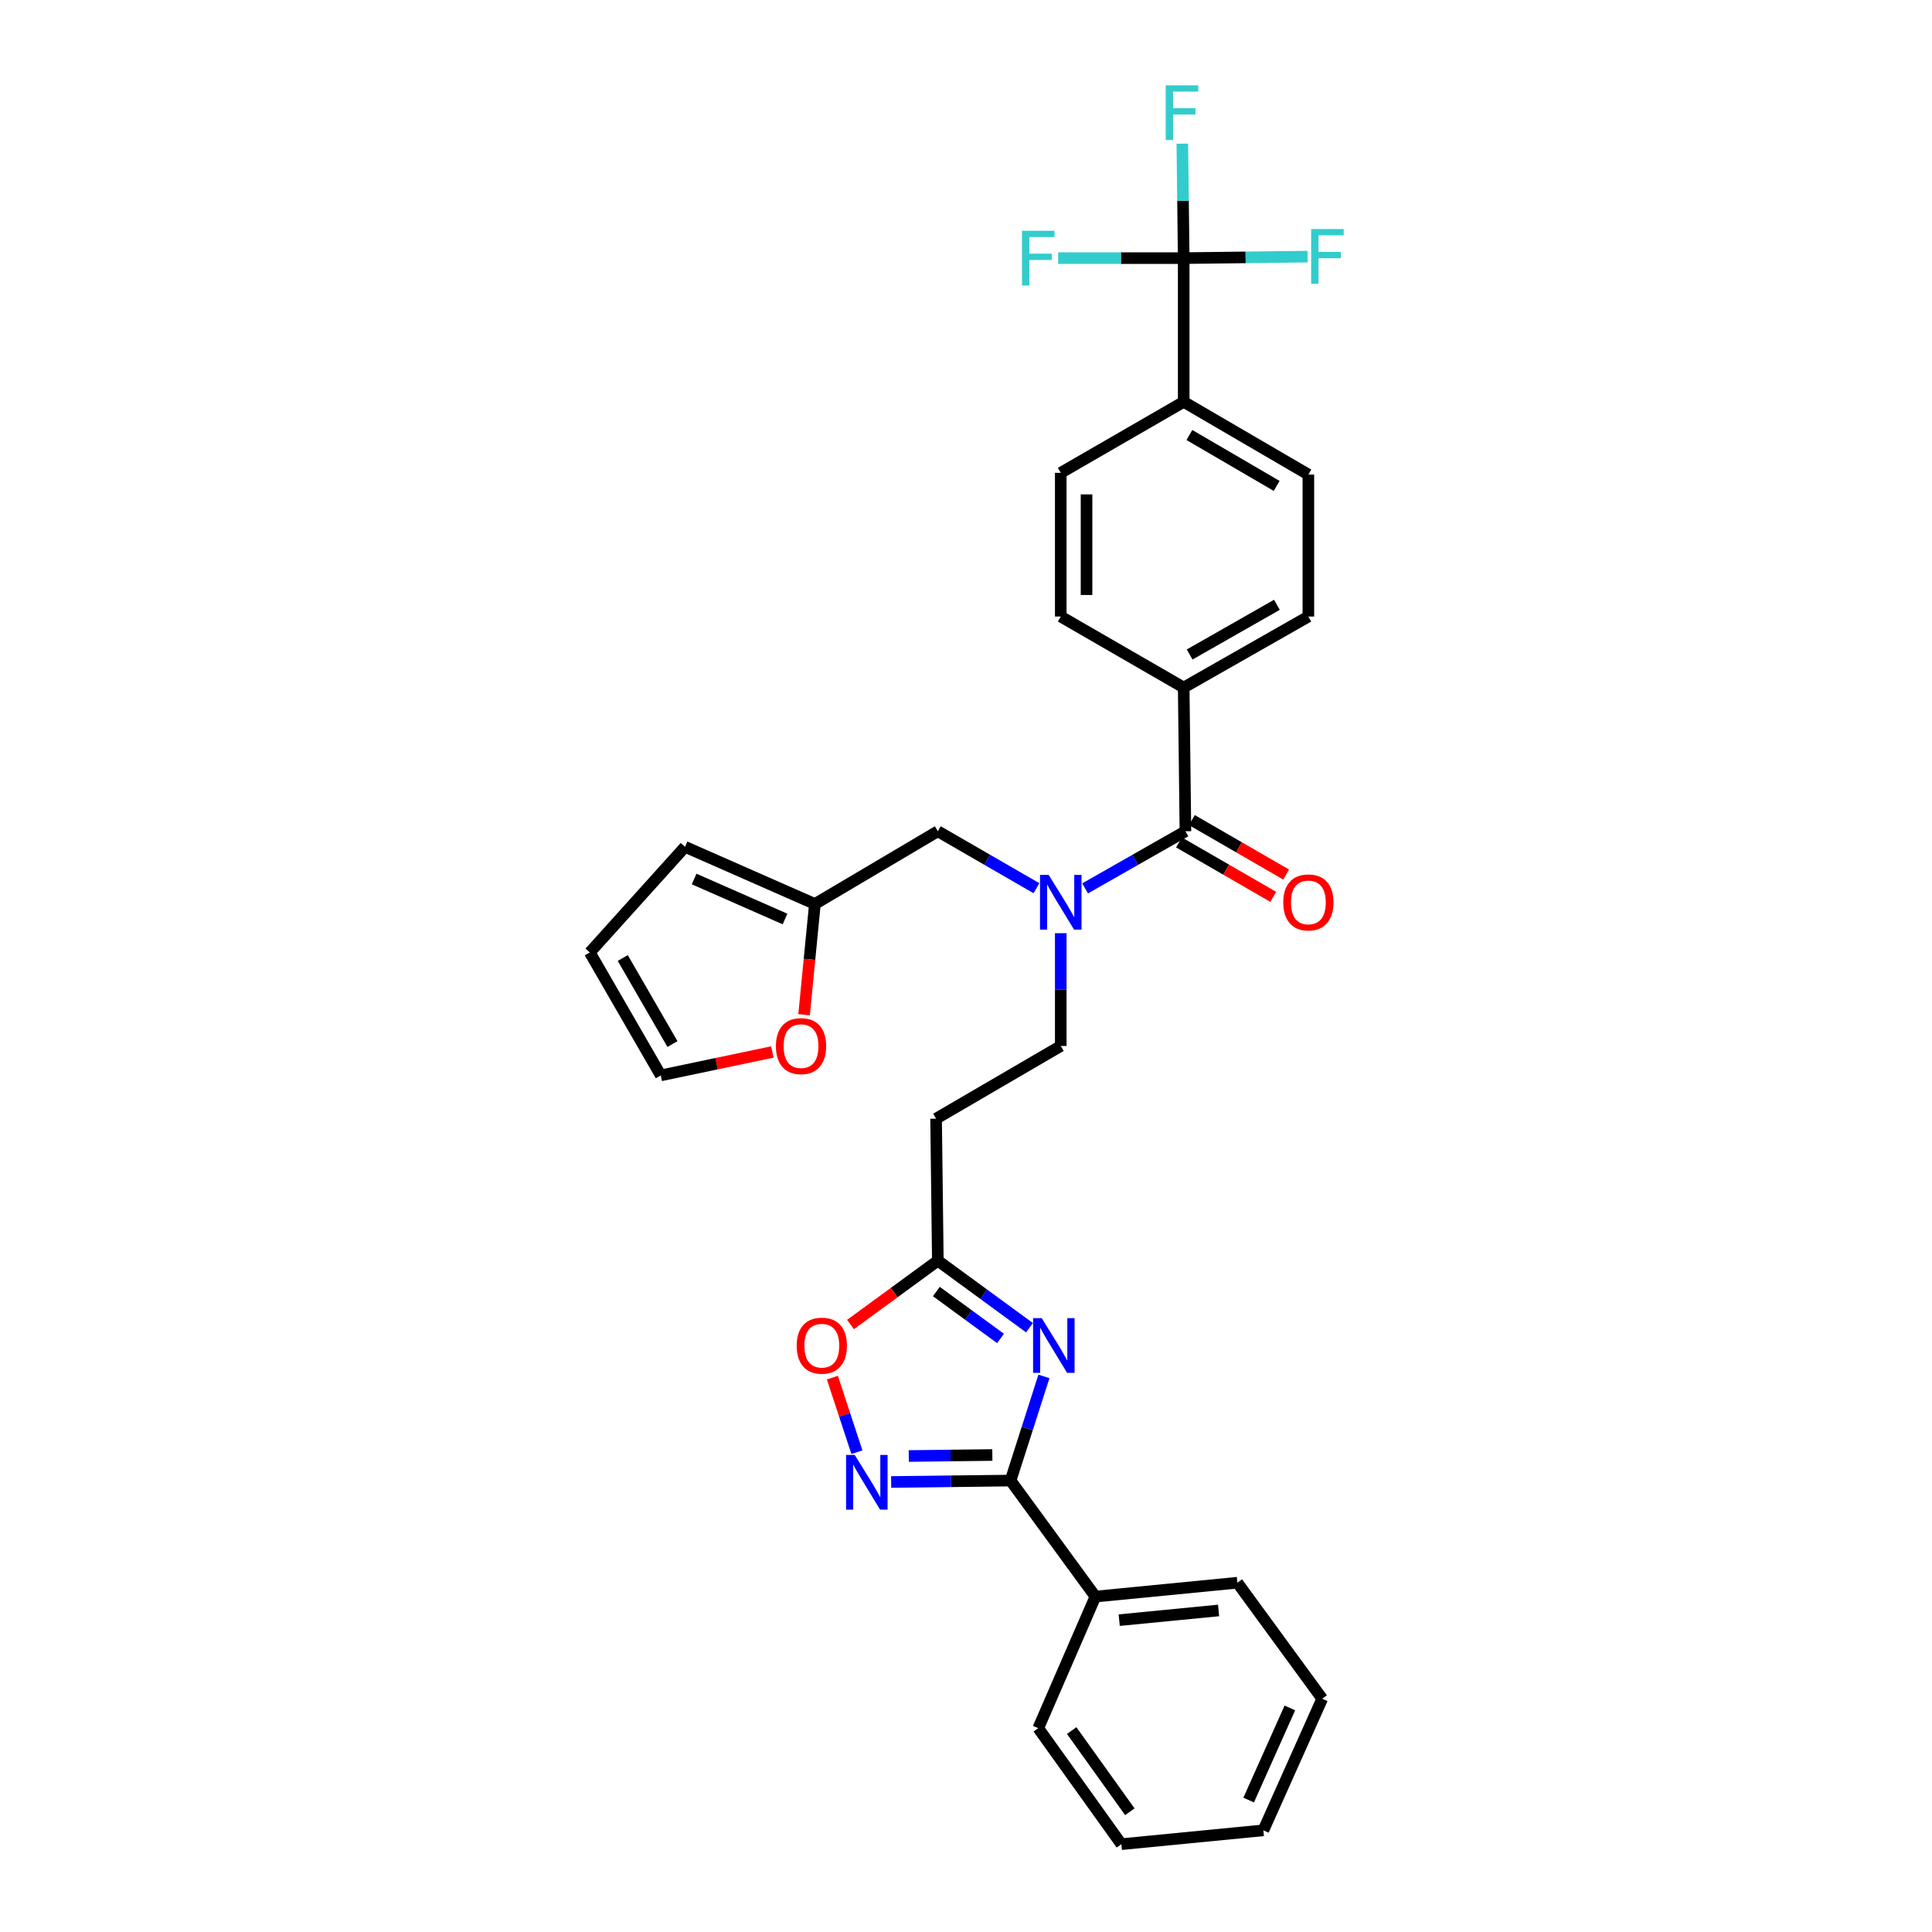 <?xml version='1.0' encoding='iso-8859-1'?>
<svg version='1.1' baseProfile='full'
              xmlns='http://www.w3.org/2000/svg'
                      xmlns:rdkit='http://www.rdkit.org/xml'
                      xmlns:xlink='http://www.w3.org/1999/xlink'
                  xml:space='preserve'
width='1000px' height='1000px' viewBox='0 0 1000 1000'>
<!-- END OF HEADER -->
<rect style='opacity:1.0;fill:#FFFFFF;stroke:none' width='1000' height='1000' x='0' y='0'> </rect>
<path class='bond-0' d='M 536.472,459.741 L 510.946,444.999' style='fill:none;fill-rule:evenodd;stroke:#0000FF;stroke-width:6px;stroke-linecap:butt;stroke-linejoin:miter;stroke-opacity:1' />
<path class='bond-0' d='M 510.946,444.999 L 485.419,430.257' style='fill:none;fill-rule:evenodd;stroke:#000000;stroke-width:6px;stroke-linecap:butt;stroke-linejoin:miter;stroke-opacity:1' />
<path class='bond-1' d='M 549.049,483.024 L 549.049,512.207' style='fill:none;fill-rule:evenodd;stroke:#0000FF;stroke-width:6px;stroke-linecap:butt;stroke-linejoin:miter;stroke-opacity:1' />
<path class='bond-1' d='M 549.049,512.207 L 549.049,541.389' style='fill:none;fill-rule:evenodd;stroke:#000000;stroke-width:6px;stroke-linecap:butt;stroke-linejoin:miter;stroke-opacity:1' />
<path class='bond-2' d='M 561.646,459.831 L 587.611,445.044' style='fill:none;fill-rule:evenodd;stroke:#0000FF;stroke-width:6px;stroke-linecap:butt;stroke-linejoin:miter;stroke-opacity:1' />
<path class='bond-2' d='M 587.611,445.044 L 613.576,430.257' style='fill:none;fill-rule:evenodd;stroke:#000000;stroke-width:6px;stroke-linecap:butt;stroke-linejoin:miter;stroke-opacity:1' />
<path class='bond-3' d='M 523.064,766.337 L 531.7,739.385' style='fill:none;fill-rule:evenodd;stroke:#000000;stroke-width:6px;stroke-linecap:butt;stroke-linejoin:miter;stroke-opacity:1' />
<path class='bond-3' d='M 531.7,739.385 L 540.337,712.432' style='fill:none;fill-rule:evenodd;stroke:#0000FF;stroke-width:6px;stroke-linecap:butt;stroke-linejoin:miter;stroke-opacity:1' />
<path class='bond-4' d='M 523.064,766.337 L 492.167,766.71' style='fill:none;fill-rule:evenodd;stroke:#000000;stroke-width:6px;stroke-linecap:butt;stroke-linejoin:miter;stroke-opacity:1' />
<path class='bond-4' d='M 492.167,766.71 L 461.271,767.082' style='fill:none;fill-rule:evenodd;stroke:#0000FF;stroke-width:6px;stroke-linecap:butt;stroke-linejoin:miter;stroke-opacity:1' />
<path class='bond-4' d='M 513.634,753.109 L 492.007,753.37' style='fill:none;fill-rule:evenodd;stroke:#000000;stroke-width:6px;stroke-linecap:butt;stroke-linejoin:miter;stroke-opacity:1' />
<path class='bond-4' d='M 492.007,753.37 L 470.379,753.63' style='fill:none;fill-rule:evenodd;stroke:#0000FF;stroke-width:6px;stroke-linecap:butt;stroke-linejoin:miter;stroke-opacity:1' />
<path class='bond-5' d='M 523.064,766.337 L 566.978,826.388' style='fill:none;fill-rule:evenodd;stroke:#000000;stroke-width:6px;stroke-linecap:butt;stroke-linejoin:miter;stroke-opacity:1' />
<path class='bond-6' d='M 532.862,687.221 L 509.141,669.872' style='fill:none;fill-rule:evenodd;stroke:#0000FF;stroke-width:6px;stroke-linecap:butt;stroke-linejoin:miter;stroke-opacity:1' />
<path class='bond-6' d='M 509.141,669.872 L 485.419,652.522' style='fill:none;fill-rule:evenodd;stroke:#000000;stroke-width:6px;stroke-linecap:butt;stroke-linejoin:miter;stroke-opacity:1' />
<path class='bond-6' d='M 517.87,692.785 L 501.265,680.64' style='fill:none;fill-rule:evenodd;stroke:#0000FF;stroke-width:6px;stroke-linecap:butt;stroke-linejoin:miter;stroke-opacity:1' />
<path class='bond-6' d='M 501.265,680.64 L 484.66,668.495' style='fill:none;fill-rule:evenodd;stroke:#000000;stroke-width:6px;stroke-linecap:butt;stroke-linejoin:miter;stroke-opacity:1' />
<path class='bond-7' d='M 485.419,652.522 L 462.824,669.046' style='fill:none;fill-rule:evenodd;stroke:#000000;stroke-width:6px;stroke-linecap:butt;stroke-linejoin:miter;stroke-opacity:1' />
<path class='bond-7' d='M 462.824,669.046 L 440.228,685.57' style='fill:none;fill-rule:evenodd;stroke:#FF0000;stroke-width:6px;stroke-linecap:butt;stroke-linejoin:miter;stroke-opacity:1' />
<path class='bond-8' d='M 485.419,652.522 L 484.522,579.026' style='fill:none;fill-rule:evenodd;stroke:#000000;stroke-width:6px;stroke-linecap:butt;stroke-linejoin:miter;stroke-opacity:1' />
<path class='bond-9' d='M 430.84,713.06 L 437.191,732.354' style='fill:none;fill-rule:evenodd;stroke:#FF0000;stroke-width:6px;stroke-linecap:butt;stroke-linejoin:miter;stroke-opacity:1' />
<path class='bond-9' d='M 437.191,732.354 L 443.541,751.648' style='fill:none;fill-rule:evenodd;stroke:#0000FF;stroke-width:6px;stroke-linecap:butt;stroke-linejoin:miter;stroke-opacity:1' />
<path class='bond-10' d='M 566.978,826.388 L 640.467,819.213' style='fill:none;fill-rule:evenodd;stroke:#000000;stroke-width:6px;stroke-linecap:butt;stroke-linejoin:miter;stroke-opacity:1' />
<path class='bond-10' d='M 579.298,838.59 L 630.74,833.568' style='fill:none;fill-rule:evenodd;stroke:#000000;stroke-width:6px;stroke-linecap:butt;stroke-linejoin:miter;stroke-opacity:1' />
<path class='bond-11' d='M 566.978,826.388 L 537.398,894.502' style='fill:none;fill-rule:evenodd;stroke:#000000;stroke-width:6px;stroke-linecap:butt;stroke-linejoin:miter;stroke-opacity:1' />
<path class='bond-12' d='M 640.467,819.213 L 684.381,879.264' style='fill:none;fill-rule:evenodd;stroke:#000000;stroke-width:6px;stroke-linecap:butt;stroke-linejoin:miter;stroke-opacity:1' />
<path class='bond-13' d='M 537.398,894.502 L 580.416,954.545' style='fill:none;fill-rule:evenodd;stroke:#000000;stroke-width:6px;stroke-linecap:butt;stroke-linejoin:miter;stroke-opacity:1' />
<path class='bond-13' d='M 554.696,895.739 L 584.808,937.769' style='fill:none;fill-rule:evenodd;stroke:#000000;stroke-width:6px;stroke-linecap:butt;stroke-linejoin:miter;stroke-opacity:1' />
<path class='bond-14' d='M 580.416,954.545 L 653.912,947.378' style='fill:none;fill-rule:evenodd;stroke:#000000;stroke-width:6px;stroke-linecap:butt;stroke-linejoin:miter;stroke-opacity:1' />
<path class='bond-15' d='M 684.381,879.264 L 653.912,947.378' style='fill:none;fill-rule:evenodd;stroke:#000000;stroke-width:6px;stroke-linecap:butt;stroke-linejoin:miter;stroke-opacity:1' />
<path class='bond-15' d='M 667.633,884.033 L 646.304,931.713' style='fill:none;fill-rule:evenodd;stroke:#000000;stroke-width:6px;stroke-linecap:butt;stroke-linejoin:miter;stroke-opacity:1' />
<path class='bond-16' d='M 421.789,467.901 L 485.419,430.257' style='fill:none;fill-rule:evenodd;stroke:#000000;stroke-width:6px;stroke-linecap:butt;stroke-linejoin:miter;stroke-opacity:1' />
<path class='bond-17' d='M 421.789,467.901 L 418.99,496.562' style='fill:none;fill-rule:evenodd;stroke:#000000;stroke-width:6px;stroke-linecap:butt;stroke-linejoin:miter;stroke-opacity:1' />
<path class='bond-17' d='M 418.99,496.562 L 416.192,525.223' style='fill:none;fill-rule:evenodd;stroke:#FF0000;stroke-width:6px;stroke-linecap:butt;stroke-linejoin:miter;stroke-opacity:1' />
<path class='bond-18' d='M 421.789,467.901 L 354.571,438.321' style='fill:none;fill-rule:evenodd;stroke:#000000;stroke-width:6px;stroke-linecap:butt;stroke-linejoin:miter;stroke-opacity:1' />
<path class='bond-18' d='M 406.332,475.675 L 359.28,454.969' style='fill:none;fill-rule:evenodd;stroke:#000000;stroke-width:6px;stroke-linecap:butt;stroke-linejoin:miter;stroke-opacity:1' />
<path class='bond-19' d='M 484.522,579.026 L 549.049,541.389' style='fill:none;fill-rule:evenodd;stroke:#000000;stroke-width:6px;stroke-linecap:butt;stroke-linejoin:miter;stroke-opacity:1' />
<path class='bond-20' d='M 399.76,544.506 L 370.891,550.563' style='fill:none;fill-rule:evenodd;stroke:#FF0000;stroke-width:6px;stroke-linecap:butt;stroke-linejoin:miter;stroke-opacity:1' />
<path class='bond-20' d='M 370.891,550.563 L 342.023,556.62' style='fill:none;fill-rule:evenodd;stroke:#000000;stroke-width:6px;stroke-linecap:butt;stroke-linejoin:miter;stroke-opacity:1' />
<path class='bond-21' d='M 354.571,438.321 L 305.275,492.99' style='fill:none;fill-rule:evenodd;stroke:#000000;stroke-width:6px;stroke-linecap:butt;stroke-linejoin:miter;stroke-opacity:1' />
<path class='bond-22' d='M 342.023,556.62 L 305.275,492.99' style='fill:none;fill-rule:evenodd;stroke:#000000;stroke-width:6px;stroke-linecap:butt;stroke-linejoin:miter;stroke-opacity:1' />
<path class='bond-22' d='M 348.064,540.404 L 322.34,495.863' style='fill:none;fill-rule:evenodd;stroke:#000000;stroke-width:6px;stroke-linecap:butt;stroke-linejoin:miter;stroke-opacity:1' />
<path class='bond-23' d='M 612.68,133.606 L 612.68,207.991' style='fill:none;fill-rule:evenodd;stroke:#000000;stroke-width:6px;stroke-linecap:butt;stroke-linejoin:miter;stroke-opacity:1' />
<path class='bond-24' d='M 612.68,133.606 L 612.327,103.987' style='fill:none;fill-rule:evenodd;stroke:#000000;stroke-width:6px;stroke-linecap:butt;stroke-linejoin:miter;stroke-opacity:1' />
<path class='bond-24' d='M 612.327,103.987 L 611.974,74.367' style='fill:none;fill-rule:evenodd;stroke:#33CCCC;stroke-width:6px;stroke-linecap:butt;stroke-linejoin:miter;stroke-opacity:1' />
<path class='bond-25' d='M 612.68,133.606 L 580.19,133.606' style='fill:none;fill-rule:evenodd;stroke:#000000;stroke-width:6px;stroke-linecap:butt;stroke-linejoin:miter;stroke-opacity:1' />
<path class='bond-25' d='M 580.19,133.606 L 547.7,133.606' style='fill:none;fill-rule:evenodd;stroke:#33CCCC;stroke-width:6px;stroke-linecap:butt;stroke-linejoin:miter;stroke-opacity:1' />
<path class='bond-26' d='M 612.68,133.606 L 644.736,133.22' style='fill:none;fill-rule:evenodd;stroke:#000000;stroke-width:6px;stroke-linecap:butt;stroke-linejoin:miter;stroke-opacity:1' />
<path class='bond-26' d='M 644.736,133.22 L 676.792,132.834' style='fill:none;fill-rule:evenodd;stroke:#33CCCC;stroke-width:6px;stroke-linecap:butt;stroke-linejoin:miter;stroke-opacity:1' />
<path class='bond-27' d='M 613.576,430.257 L 612.68,355.872' style='fill:none;fill-rule:evenodd;stroke:#000000;stroke-width:6px;stroke-linecap:butt;stroke-linejoin:miter;stroke-opacity:1' />
<path class='bond-28' d='M 610.24,436.033 L 634.637,450.123' style='fill:none;fill-rule:evenodd;stroke:#000000;stroke-width:6px;stroke-linecap:butt;stroke-linejoin:miter;stroke-opacity:1' />
<path class='bond-28' d='M 634.637,450.123 L 659.034,464.212' style='fill:none;fill-rule:evenodd;stroke:#FF0000;stroke-width:6px;stroke-linecap:butt;stroke-linejoin:miter;stroke-opacity:1' />
<path class='bond-28' d='M 616.913,424.48 L 641.309,438.57' style='fill:none;fill-rule:evenodd;stroke:#000000;stroke-width:6px;stroke-linecap:butt;stroke-linejoin:miter;stroke-opacity:1' />
<path class='bond-28' d='M 641.309,438.57 L 665.706,452.659' style='fill:none;fill-rule:evenodd;stroke:#FF0000;stroke-width:6px;stroke-linecap:butt;stroke-linejoin:miter;stroke-opacity:1' />
<path class='bond-29' d='M 612.68,207.991 L 677.207,245.636' style='fill:none;fill-rule:evenodd;stroke:#000000;stroke-width:6px;stroke-linecap:butt;stroke-linejoin:miter;stroke-opacity:1' />
<path class='bond-29' d='M 615.636,225.162 L 660.805,251.513' style='fill:none;fill-rule:evenodd;stroke:#000000;stroke-width:6px;stroke-linecap:butt;stroke-linejoin:miter;stroke-opacity:1' />
<path class='bond-30' d='M 612.68,207.991 L 549.049,244.739' style='fill:none;fill-rule:evenodd;stroke:#000000;stroke-width:6px;stroke-linecap:butt;stroke-linejoin:miter;stroke-opacity:1' />
<path class='bond-31' d='M 612.68,355.872 L 549.049,319.124' style='fill:none;fill-rule:evenodd;stroke:#000000;stroke-width:6px;stroke-linecap:butt;stroke-linejoin:miter;stroke-opacity:1' />
<path class='bond-32' d='M 612.68,355.872 L 677.207,319.124' style='fill:none;fill-rule:evenodd;stroke:#000000;stroke-width:6px;stroke-linecap:butt;stroke-linejoin:miter;stroke-opacity:1' />
<path class='bond-32' d='M 615.757,338.766 L 660.926,313.043' style='fill:none;fill-rule:evenodd;stroke:#000000;stroke-width:6px;stroke-linecap:butt;stroke-linejoin:miter;stroke-opacity:1' />
<path class='bond-33' d='M 677.207,245.636 L 677.207,319.124' style='fill:none;fill-rule:evenodd;stroke:#000000;stroke-width:6px;stroke-linecap:butt;stroke-linejoin:miter;stroke-opacity:1' />
<path class='bond-34' d='M 549.049,244.739 L 549.049,319.124' style='fill:none;fill-rule:evenodd;stroke:#000000;stroke-width:6px;stroke-linecap:butt;stroke-linejoin:miter;stroke-opacity:1' />
<path class='bond-34' d='M 562.391,255.897 L 562.391,307.966' style='fill:none;fill-rule:evenodd;stroke:#000000;stroke-width:6px;stroke-linecap:butt;stroke-linejoin:miter;stroke-opacity:1' />
<path  class='atom-0' d='M 542.789 452.844
L 552.069 467.844
Q 552.989 469.324, 554.469 472.004
Q 555.949 474.684, 556.029 474.844
L 556.029 452.844
L 559.789 452.844
L 559.789 481.164
L 555.909 481.164
L 545.949 464.764
Q 544.789 462.844, 543.549 460.644
Q 542.349 458.444, 541.989 457.764
L 541.989 481.164
L 538.309 481.164
L 538.309 452.844
L 542.789 452.844
' fill='#0000FF'/>
<path  class='atom-2' d='M 539.202 682.277
L 548.482 697.277
Q 549.402 698.757, 550.882 701.437
Q 552.362 704.117, 552.442 704.277
L 552.442 682.277
L 556.202 682.277
L 556.202 710.597
L 552.322 710.597
L 542.362 694.197
Q 541.202 692.277, 539.962 690.077
Q 538.762 687.877, 538.402 687.197
L 538.402 710.597
L 534.722 710.597
L 534.722 682.277
L 539.202 682.277
' fill='#0000FF'/>
<path  class='atom-4' d='M 412.369 696.517
Q 412.369 689.717, 415.729 685.917
Q 419.089 682.117, 425.369 682.117
Q 431.649 682.117, 435.009 685.917
Q 438.369 689.717, 438.369 696.517
Q 438.369 703.397, 434.969 707.317
Q 431.569 711.197, 425.369 711.197
Q 419.129 711.197, 415.729 707.317
Q 412.369 703.437, 412.369 696.517
M 425.369 707.997
Q 429.689 707.997, 432.009 705.117
Q 434.369 702.197, 434.369 696.517
Q 434.369 690.957, 432.009 688.157
Q 429.689 685.317, 425.369 685.317
Q 421.049 685.317, 418.689 688.117
Q 416.369 690.917, 416.369 696.517
Q 416.369 702.237, 418.689 705.117
Q 421.049 707.997, 425.369 707.997
' fill='#FF0000'/>
<path  class='atom-5' d='M 442.411 753.074
L 451.691 768.074
Q 452.611 769.554, 454.091 772.234
Q 455.571 774.914, 455.651 775.074
L 455.651 753.074
L 459.411 753.074
L 459.411 781.394
L 455.531 781.394
L 445.571 764.994
Q 444.411 763.074, 443.171 760.874
Q 441.971 758.674, 441.611 757.994
L 441.611 781.394
L 437.931 781.394
L 437.931 753.074
L 442.411 753.074
' fill='#0000FF'/>
<path  class='atom-15' d='M 401.614 541.469
Q 401.614 534.669, 404.974 530.869
Q 408.334 527.069, 414.614 527.069
Q 420.894 527.069, 424.254 530.869
Q 427.614 534.669, 427.614 541.469
Q 427.614 548.349, 424.214 552.269
Q 420.814 556.149, 414.614 556.149
Q 408.374 556.149, 404.974 552.269
Q 401.614 548.389, 401.614 541.469
M 414.614 552.949
Q 418.934 552.949, 421.254 550.069
Q 423.614 547.149, 423.614 541.469
Q 423.614 535.909, 421.254 533.109
Q 418.934 530.269, 414.614 530.269
Q 410.294 530.269, 407.934 533.069
Q 405.614 535.869, 405.614 541.469
Q 405.614 547.189, 407.934 550.069
Q 410.294 552.949, 414.614 552.949
' fill='#FF0000'/>
<path  class='atom-24' d='M 664.207 467.084
Q 664.207 460.284, 667.567 456.484
Q 670.927 452.684, 677.207 452.684
Q 683.487 452.684, 686.847 456.484
Q 690.207 460.284, 690.207 467.084
Q 690.207 473.964, 686.807 477.884
Q 683.407 481.764, 677.207 481.764
Q 670.967 481.764, 667.567 477.884
Q 664.207 474.004, 664.207 467.084
M 677.207 478.564
Q 681.527 478.564, 683.847 475.684
Q 686.207 472.764, 686.207 467.084
Q 686.207 461.524, 683.847 458.724
Q 681.527 455.884, 677.207 455.884
Q 672.887 455.884, 670.527 458.684
Q 668.207 461.484, 668.207 467.084
Q 668.207 472.804, 670.527 475.684
Q 672.887 478.564, 677.207 478.564
' fill='#FF0000'/>
<path  class='atom-29' d='M 603.363 44.165
L 620.203 44.165
L 620.203 47.405
L 607.163 47.405
L 607.163 56.005
L 618.763 56.005
L 618.763 59.285
L 607.163 59.285
L 607.163 72.485
L 603.363 72.485
L 603.363 44.165
' fill='#33CCCC'/>
<path  class='atom-30' d='M 528.978 119.446
L 545.818 119.446
L 545.818 122.686
L 532.778 122.686
L 532.778 131.286
L 544.378 131.286
L 544.378 134.566
L 532.778 134.566
L 532.778 147.766
L 528.978 147.766
L 528.978 119.446
' fill='#33CCCC'/>
<path  class='atom-31' d='M 678.652 118.55
L 695.492 118.55
L 695.492 121.79
L 682.452 121.79
L 682.452 130.39
L 694.052 130.39
L 694.052 133.67
L 682.452 133.67
L 682.452 146.87
L 678.652 146.87
L 678.652 118.55
' fill='#33CCCC'/>
</svg>
